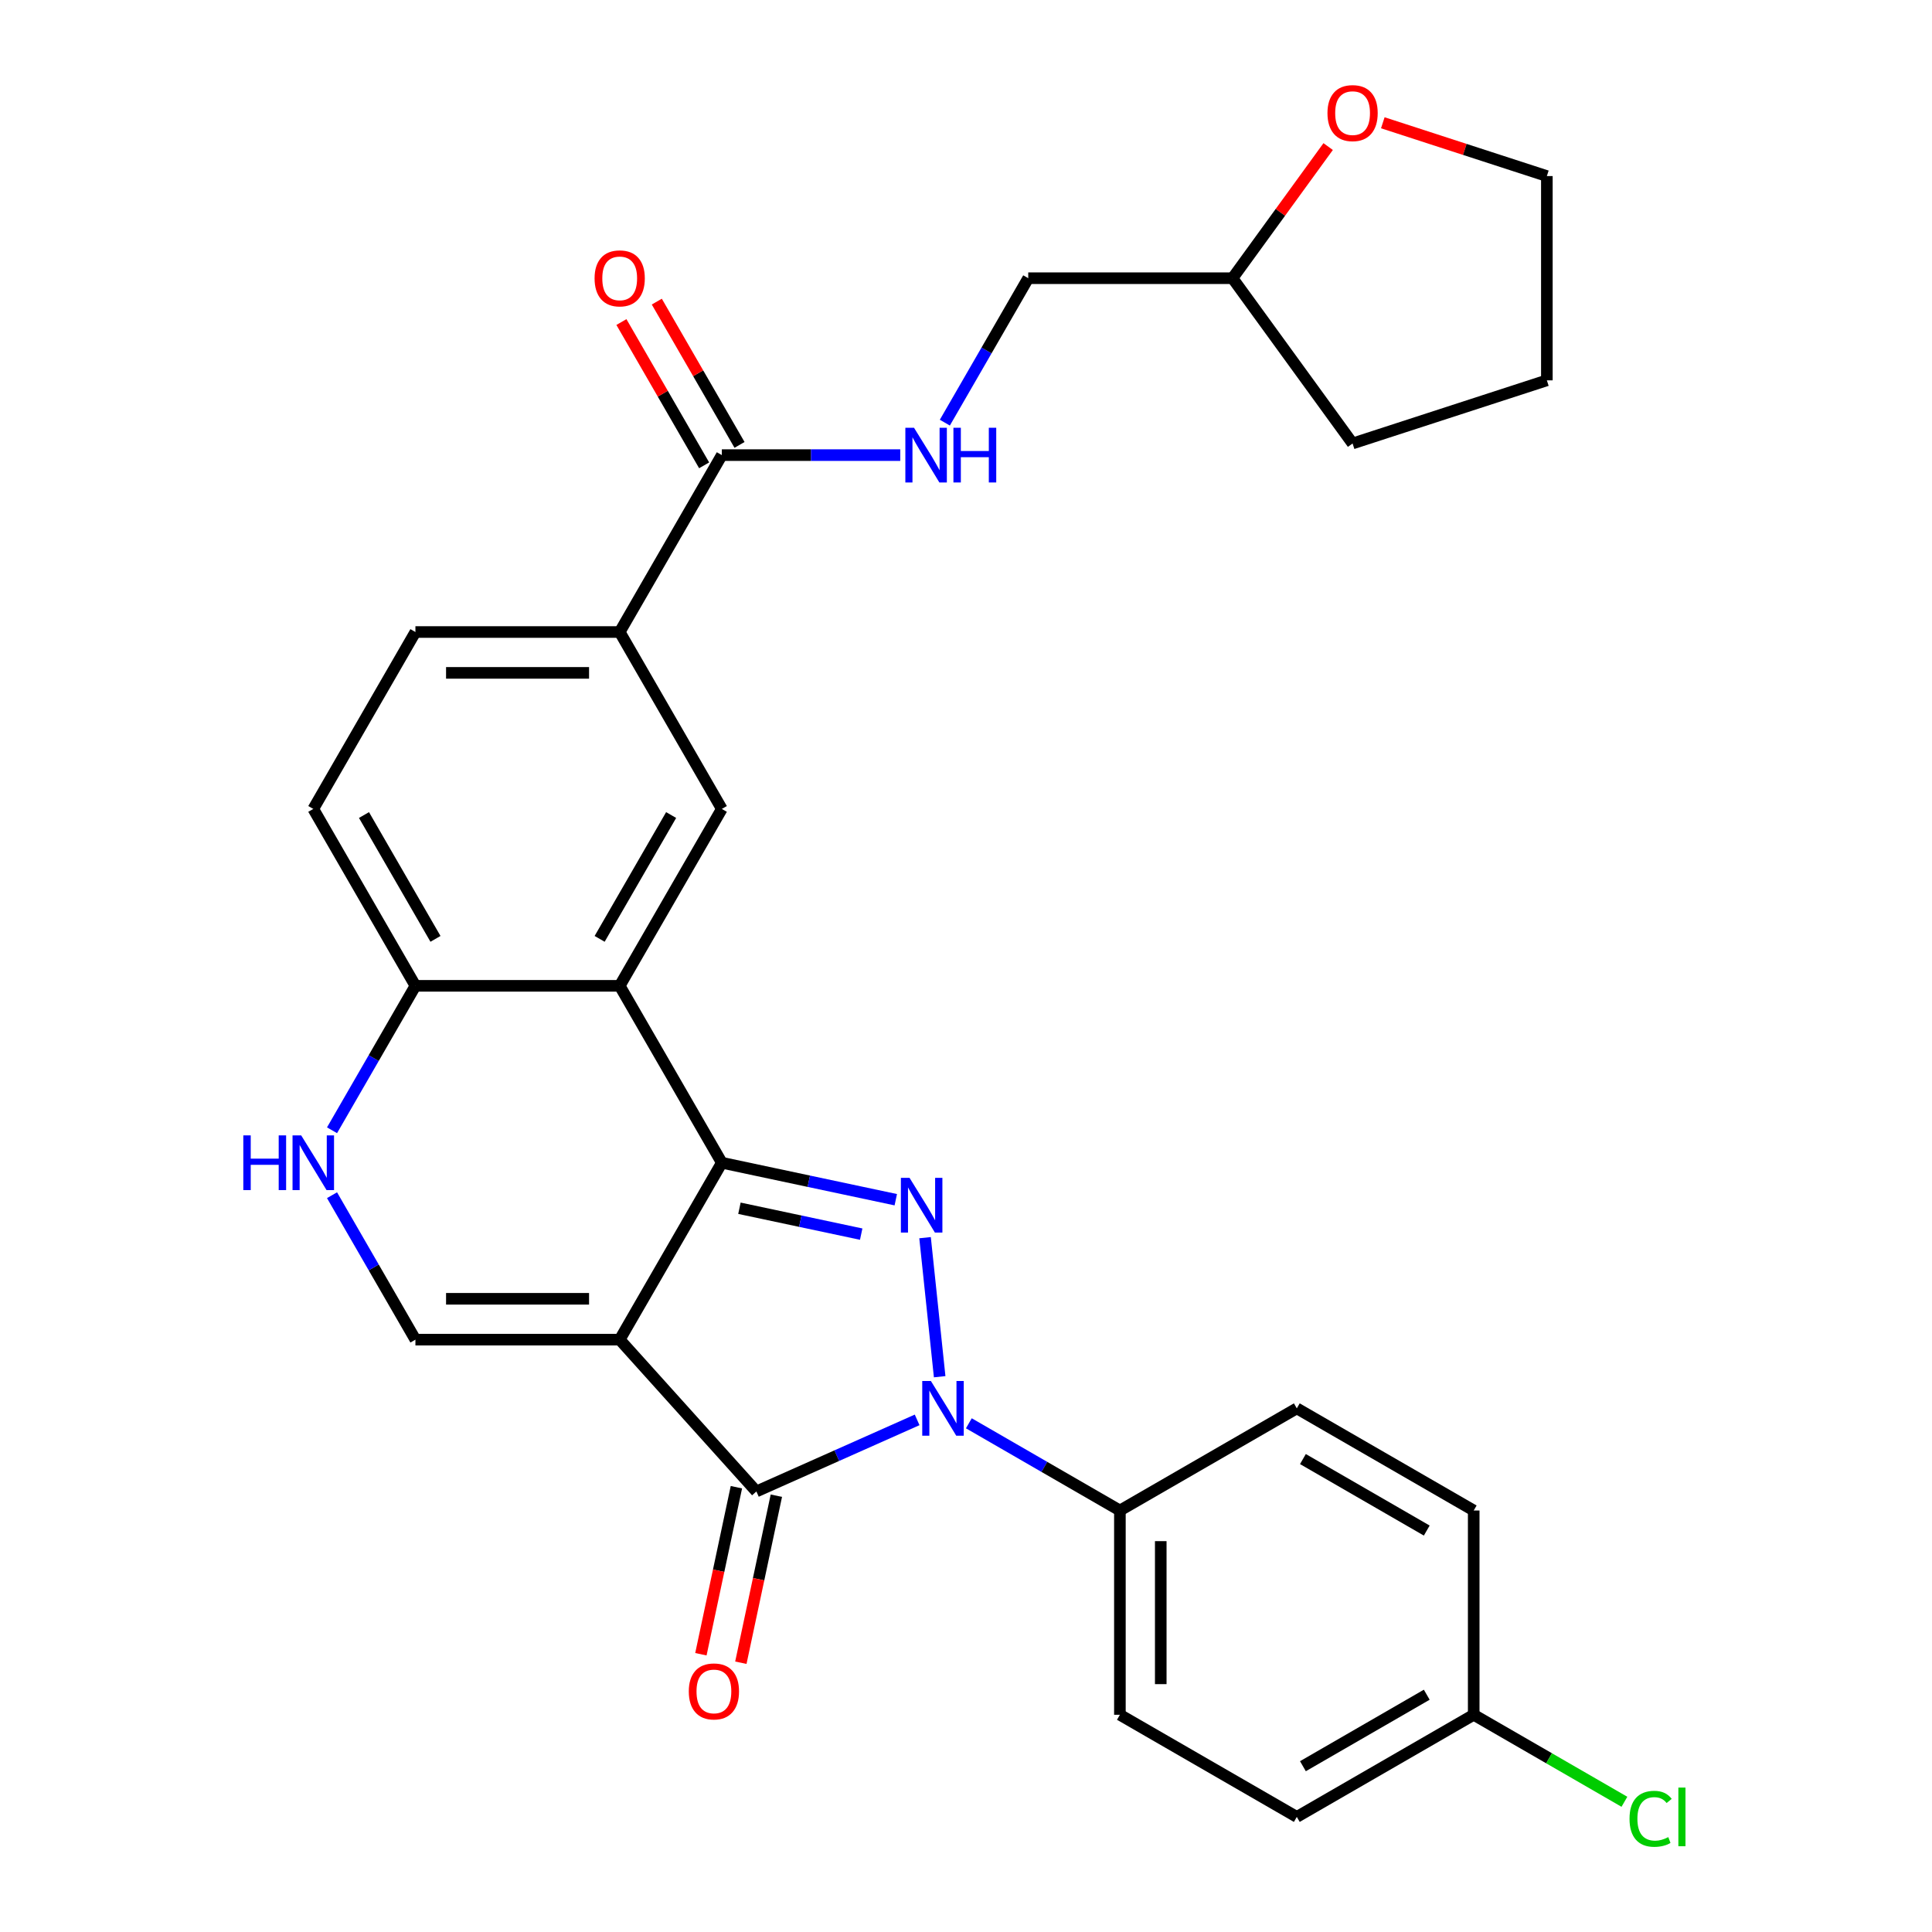 <?xml version='1.0' encoding='iso-8859-1'?>
<svg version='1.1' baseProfile='full'
              xmlns='http://www.w3.org/2000/svg'
                      xmlns:rdkit='http://www.rdkit.org/xml'
                      xmlns:xlink='http://www.w3.org/1999/xlink'
                  xml:space='preserve'
width='1000px' height='1000px' viewBox='0 0 1000 1000'>
<!-- END OF HEADER -->
<rect style='opacity:1.0;fill:#FFFFFF;stroke:none' width='1000' height='1000' x='0' y='0'> </rect>
<path class='bond-0' d='M 320.753,693.398 L 373.619,601.832' style='fill:none;fill-rule:evenodd;stroke:#000000;stroke-width:6px;stroke-linecap:butt;stroke-linejoin:miter;stroke-opacity:1' />
<path class='bond-3' d='M 320.753,693.398 L 391.501,771.972' style='fill:none;fill-rule:evenodd;stroke:#000000;stroke-width:6px;stroke-linecap:butt;stroke-linejoin:miter;stroke-opacity:1' />
<path class='bond-5' d='M 320.753,693.398 L 215.021,693.398' style='fill:none;fill-rule:evenodd;stroke:#000000;stroke-width:6px;stroke-linecap:butt;stroke-linejoin:miter;stroke-opacity:1' />
<path class='bond-5' d='M 304.893,672.252 L 230.881,672.252' style='fill:none;fill-rule:evenodd;stroke:#000000;stroke-width:6px;stroke-linecap:butt;stroke-linejoin:miter;stroke-opacity:1' />
<path class='bond-1' d='M 373.619,601.832 L 418.638,611.401' style='fill:none;fill-rule:evenodd;stroke:#000000;stroke-width:6px;stroke-linecap:butt;stroke-linejoin:miter;stroke-opacity:1' />
<path class='bond-1' d='M 418.638,611.401 L 463.657,620.97' style='fill:none;fill-rule:evenodd;stroke:#0000FF;stroke-width:6px;stroke-linecap:butt;stroke-linejoin:miter;stroke-opacity:1' />
<path class='bond-1' d='M 382.728,625.387 L 414.241,632.085' style='fill:none;fill-rule:evenodd;stroke:#000000;stroke-width:6px;stroke-linecap:butt;stroke-linejoin:miter;stroke-opacity:1' />
<path class='bond-1' d='M 414.241,632.085 L 445.755,638.783' style='fill:none;fill-rule:evenodd;stroke:#0000FF;stroke-width:6px;stroke-linecap:butt;stroke-linejoin:miter;stroke-opacity:1' />
<path class='bond-4' d='M 373.619,601.832 L 320.753,510.265' style='fill:none;fill-rule:evenodd;stroke:#000000;stroke-width:6px;stroke-linecap:butt;stroke-linejoin:miter;stroke-opacity:1' />
<path class='bond-29' d='M 478.806,640.618 L 486.37,712.586' style='fill:none;fill-rule:evenodd;stroke:#0000FF;stroke-width:6px;stroke-linecap:butt;stroke-linejoin:miter;stroke-opacity:1' />
<path class='bond-2' d='M 474.709,734.926 L 433.105,753.449' style='fill:none;fill-rule:evenodd;stroke:#0000FF;stroke-width:6px;stroke-linecap:butt;stroke-linejoin:miter;stroke-opacity:1' />
<path class='bond-2' d='M 433.105,753.449 L 391.501,771.972' style='fill:none;fill-rule:evenodd;stroke:#000000;stroke-width:6px;stroke-linecap:butt;stroke-linejoin:miter;stroke-opacity:1' />
<path class='bond-11' d='M 501.475,736.694 L 540.567,759.263' style='fill:none;fill-rule:evenodd;stroke:#0000FF;stroke-width:6px;stroke-linecap:butt;stroke-linejoin:miter;stroke-opacity:1' />
<path class='bond-11' d='M 540.567,759.263 L 579.658,781.833' style='fill:none;fill-rule:evenodd;stroke:#000000;stroke-width:6px;stroke-linecap:butt;stroke-linejoin:miter;stroke-opacity:1' />
<path class='bond-13' d='M 381.159,769.774 L 371.971,813.003' style='fill:none;fill-rule:evenodd;stroke:#000000;stroke-width:6px;stroke-linecap:butt;stroke-linejoin:miter;stroke-opacity:1' />
<path class='bond-13' d='M 371.971,813.003 L 362.782,856.232' style='fill:none;fill-rule:evenodd;stroke:#FF0000;stroke-width:6px;stroke-linecap:butt;stroke-linejoin:miter;stroke-opacity:1' />
<path class='bond-13' d='M 401.844,774.17 L 392.655,817.399' style='fill:none;fill-rule:evenodd;stroke:#000000;stroke-width:6px;stroke-linecap:butt;stroke-linejoin:miter;stroke-opacity:1' />
<path class='bond-13' d='M 392.655,817.399 L 383.466,860.628' style='fill:none;fill-rule:evenodd;stroke:#FF0000;stroke-width:6px;stroke-linecap:butt;stroke-linejoin:miter;stroke-opacity:1' />
<path class='bond-7' d='M 320.753,510.265 L 373.619,418.699' style='fill:none;fill-rule:evenodd;stroke:#000000;stroke-width:6px;stroke-linecap:butt;stroke-linejoin:miter;stroke-opacity:1' />
<path class='bond-7' d='M 310.37,485.957 L 347.376,421.861' style='fill:none;fill-rule:evenodd;stroke:#000000;stroke-width:6px;stroke-linecap:butt;stroke-linejoin:miter;stroke-opacity:1' />
<path class='bond-30' d='M 320.753,510.265 L 215.021,510.265' style='fill:none;fill-rule:evenodd;stroke:#000000;stroke-width:6px;stroke-linecap:butt;stroke-linejoin:miter;stroke-opacity:1' />
<path class='bond-6' d='M 215.021,693.398 L 193.439,656.017' style='fill:none;fill-rule:evenodd;stroke:#000000;stroke-width:6px;stroke-linecap:butt;stroke-linejoin:miter;stroke-opacity:1' />
<path class='bond-6' d='M 193.439,656.017 L 171.857,618.635' style='fill:none;fill-rule:evenodd;stroke:#0000FF;stroke-width:6px;stroke-linecap:butt;stroke-linejoin:miter;stroke-opacity:1' />
<path class='bond-9' d='M 171.857,585.028 L 193.439,547.647' style='fill:none;fill-rule:evenodd;stroke:#0000FF;stroke-width:6px;stroke-linecap:butt;stroke-linejoin:miter;stroke-opacity:1' />
<path class='bond-9' d='M 193.439,547.647 L 215.021,510.265' style='fill:none;fill-rule:evenodd;stroke:#000000;stroke-width:6px;stroke-linecap:butt;stroke-linejoin:miter;stroke-opacity:1' />
<path class='bond-10' d='M 373.619,418.699 L 320.753,327.133' style='fill:none;fill-rule:evenodd;stroke:#000000;stroke-width:6px;stroke-linecap:butt;stroke-linejoin:miter;stroke-opacity:1' />
<path class='bond-8' d='M 373.619,235.566 L 320.753,327.133' style='fill:none;fill-rule:evenodd;stroke:#000000;stroke-width:6px;stroke-linecap:butt;stroke-linejoin:miter;stroke-opacity:1' />
<path class='bond-12' d='M 373.619,235.566 L 419.793,235.566' style='fill:none;fill-rule:evenodd;stroke:#000000;stroke-width:6px;stroke-linecap:butt;stroke-linejoin:miter;stroke-opacity:1' />
<path class='bond-12' d='M 419.793,235.566 L 465.967,235.566' style='fill:none;fill-rule:evenodd;stroke:#0000FF;stroke-width:6px;stroke-linecap:butt;stroke-linejoin:miter;stroke-opacity:1' />
<path class='bond-14' d='M 382.776,230.28 L 361.367,193.198' style='fill:none;fill-rule:evenodd;stroke:#000000;stroke-width:6px;stroke-linecap:butt;stroke-linejoin:miter;stroke-opacity:1' />
<path class='bond-14' d='M 361.367,193.198 L 339.958,156.117' style='fill:none;fill-rule:evenodd;stroke:#FF0000;stroke-width:6px;stroke-linecap:butt;stroke-linejoin:miter;stroke-opacity:1' />
<path class='bond-14' d='M 364.462,240.853 L 343.053,203.772' style='fill:none;fill-rule:evenodd;stroke:#000000;stroke-width:6px;stroke-linecap:butt;stroke-linejoin:miter;stroke-opacity:1' />
<path class='bond-14' d='M 343.053,203.772 L 321.644,166.69' style='fill:none;fill-rule:evenodd;stroke:#FF0000;stroke-width:6px;stroke-linecap:butt;stroke-linejoin:miter;stroke-opacity:1' />
<path class='bond-16' d='M 215.021,510.265 L 162.156,418.699' style='fill:none;fill-rule:evenodd;stroke:#000000;stroke-width:6px;stroke-linecap:butt;stroke-linejoin:miter;stroke-opacity:1' />
<path class='bond-16' d='M 225.405,485.957 L 188.399,421.861' style='fill:none;fill-rule:evenodd;stroke:#000000;stroke-width:6px;stroke-linecap:butt;stroke-linejoin:miter;stroke-opacity:1' />
<path class='bond-31' d='M 320.753,327.133 L 215.021,327.133' style='fill:none;fill-rule:evenodd;stroke:#000000;stroke-width:6px;stroke-linecap:butt;stroke-linejoin:miter;stroke-opacity:1' />
<path class='bond-31' d='M 304.893,348.279 L 230.881,348.279' style='fill:none;fill-rule:evenodd;stroke:#000000;stroke-width:6px;stroke-linecap:butt;stroke-linejoin:miter;stroke-opacity:1' />
<path class='bond-18' d='M 579.658,781.833 L 579.658,887.565' style='fill:none;fill-rule:evenodd;stroke:#000000;stroke-width:6px;stroke-linecap:butt;stroke-linejoin:miter;stroke-opacity:1' />
<path class='bond-18' d='M 600.805,797.693 L 600.805,871.705' style='fill:none;fill-rule:evenodd;stroke:#000000;stroke-width:6px;stroke-linecap:butt;stroke-linejoin:miter;stroke-opacity:1' />
<path class='bond-19' d='M 579.658,781.833 L 671.225,728.967' style='fill:none;fill-rule:evenodd;stroke:#000000;stroke-width:6px;stroke-linecap:butt;stroke-linejoin:miter;stroke-opacity:1' />
<path class='bond-20' d='M 489.052,218.763 L 510.634,181.382' style='fill:none;fill-rule:evenodd;stroke:#0000FF;stroke-width:6px;stroke-linecap:butt;stroke-linejoin:miter;stroke-opacity:1' />
<path class='bond-20' d='M 510.634,181.382 L 532.216,144' style='fill:none;fill-rule:evenodd;stroke:#000000;stroke-width:6px;stroke-linecap:butt;stroke-linejoin:miter;stroke-opacity:1' />
<path class='bond-15' d='M 215.021,327.133 L 162.156,418.699' style='fill:none;fill-rule:evenodd;stroke:#000000;stroke-width:6px;stroke-linecap:butt;stroke-linejoin:miter;stroke-opacity:1' />
<path class='bond-17' d='M 687.451,75.865 L 662.7,109.932' style='fill:none;fill-rule:evenodd;stroke:#FF0000;stroke-width:6px;stroke-linecap:butt;stroke-linejoin:miter;stroke-opacity:1' />
<path class='bond-17' d='M 662.7,109.932 L 637.948,144' style='fill:none;fill-rule:evenodd;stroke:#000000;stroke-width:6px;stroke-linecap:butt;stroke-linejoin:miter;stroke-opacity:1' />
<path class='bond-26' d='M 715.739,63.544 L 758.196,77.339' style='fill:none;fill-rule:evenodd;stroke:#FF0000;stroke-width:6px;stroke-linecap:butt;stroke-linejoin:miter;stroke-opacity:1' />
<path class='bond-26' d='M 758.196,77.339 L 800.652,91.134' style='fill:none;fill-rule:evenodd;stroke:#000000;stroke-width:6px;stroke-linecap:butt;stroke-linejoin:miter;stroke-opacity:1' />
<path class='bond-24' d='M 579.658,887.565 L 671.225,940.43' style='fill:none;fill-rule:evenodd;stroke:#000000;stroke-width:6px;stroke-linecap:butt;stroke-linejoin:miter;stroke-opacity:1' />
<path class='bond-23' d='M 671.225,728.967 L 762.791,781.833' style='fill:none;fill-rule:evenodd;stroke:#000000;stroke-width:6px;stroke-linecap:butt;stroke-linejoin:miter;stroke-opacity:1' />
<path class='bond-23' d='M 674.387,755.21 L 738.483,792.216' style='fill:none;fill-rule:evenodd;stroke:#000000;stroke-width:6px;stroke-linecap:butt;stroke-linejoin:miter;stroke-opacity:1' />
<path class='bond-22' d='M 532.216,144 L 637.948,144' style='fill:none;fill-rule:evenodd;stroke:#000000;stroke-width:6px;stroke-linecap:butt;stroke-linejoin:miter;stroke-opacity:1' />
<path class='bond-21' d='M 762.791,887.565 L 762.791,781.833' style='fill:none;fill-rule:evenodd;stroke:#000000;stroke-width:6px;stroke-linecap:butt;stroke-linejoin:miter;stroke-opacity:1' />
<path class='bond-25' d='M 762.791,887.565 L 801.793,910.082' style='fill:none;fill-rule:evenodd;stroke:#000000;stroke-width:6px;stroke-linecap:butt;stroke-linejoin:miter;stroke-opacity:1' />
<path class='bond-25' d='M 801.793,910.082 L 840.794,932.6' style='fill:none;fill-rule:evenodd;stroke:#00CC00;stroke-width:6px;stroke-linecap:butt;stroke-linejoin:miter;stroke-opacity:1' />
<path class='bond-32' d='M 762.791,887.565 L 671.225,940.43' style='fill:none;fill-rule:evenodd;stroke:#000000;stroke-width:6px;stroke-linecap:butt;stroke-linejoin:miter;stroke-opacity:1' />
<path class='bond-32' d='M 738.483,877.181 L 674.387,914.187' style='fill:none;fill-rule:evenodd;stroke:#000000;stroke-width:6px;stroke-linecap:butt;stroke-linejoin:miter;stroke-opacity:1' />
<path class='bond-27' d='M 637.948,144 L 700.096,229.539' style='fill:none;fill-rule:evenodd;stroke:#000000;stroke-width:6px;stroke-linecap:butt;stroke-linejoin:miter;stroke-opacity:1' />
<path class='bond-33' d='M 800.652,91.134 L 800.652,196.866' style='fill:none;fill-rule:evenodd;stroke:#000000;stroke-width:6px;stroke-linecap:butt;stroke-linejoin:miter;stroke-opacity:1' />
<path class='bond-28' d='M 700.096,229.539 L 800.652,196.866' style='fill:none;fill-rule:evenodd;stroke:#000000;stroke-width:6px;stroke-linecap:butt;stroke-linejoin:miter;stroke-opacity:1' />
<path  class='atom-2' d='M 470.78 609.655
L 480.06 624.655
Q 480.98 626.135, 482.46 628.815
Q 483.94 631.495, 484.02 631.655
L 484.02 609.655
L 487.78 609.655
L 487.78 637.975
L 483.9 637.975
L 473.94 621.575
Q 472.78 619.655, 471.54 617.455
Q 470.34 615.255, 469.98 614.575
L 469.98 637.975
L 466.3 637.975
L 466.3 609.655
L 470.78 609.655
' fill='#0000FF'/>
<path  class='atom-3' d='M 481.832 714.807
L 491.112 729.807
Q 492.032 731.287, 493.512 733.967
Q 494.992 736.647, 495.072 736.807
L 495.072 714.807
L 498.832 714.807
L 498.832 743.127
L 494.952 743.127
L 484.992 726.727
Q 483.832 724.807, 482.592 722.607
Q 481.392 720.407, 481.032 719.727
L 481.032 743.127
L 477.352 743.127
L 477.352 714.807
L 481.832 714.807
' fill='#0000FF'/>
<path  class='atom-7' d='M 125.936 587.672
L 129.776 587.672
L 129.776 599.712
L 144.256 599.712
L 144.256 587.672
L 148.096 587.672
L 148.096 615.992
L 144.256 615.992
L 144.256 602.912
L 129.776 602.912
L 129.776 615.992
L 125.936 615.992
L 125.936 587.672
' fill='#0000FF'/>
<path  class='atom-7' d='M 155.896 587.672
L 165.176 602.672
Q 166.096 604.152, 167.576 606.832
Q 169.056 609.512, 169.136 609.672
L 169.136 587.672
L 172.896 587.672
L 172.896 615.992
L 169.016 615.992
L 159.056 599.592
Q 157.896 597.672, 156.656 595.472
Q 155.456 593.272, 155.096 592.592
L 155.096 615.992
L 151.416 615.992
L 151.416 587.672
L 155.896 587.672
' fill='#0000FF'/>
<path  class='atom-13' d='M 473.091 221.406
L 482.371 236.406
Q 483.291 237.886, 484.771 240.566
Q 486.251 243.246, 486.331 243.406
L 486.331 221.406
L 490.091 221.406
L 490.091 249.726
L 486.211 249.726
L 476.251 233.326
Q 475.091 231.406, 473.851 229.206
Q 472.651 227.006, 472.291 226.326
L 472.291 249.726
L 468.611 249.726
L 468.611 221.406
L 473.091 221.406
' fill='#0000FF'/>
<path  class='atom-13' d='M 493.491 221.406
L 497.331 221.406
L 497.331 233.446
L 511.811 233.446
L 511.811 221.406
L 515.651 221.406
L 515.651 249.726
L 511.811 249.726
L 511.811 236.646
L 497.331 236.646
L 497.331 249.726
L 493.491 249.726
L 493.491 221.406
' fill='#0000FF'/>
<path  class='atom-14' d='M 356.519 875.473
Q 356.519 868.673, 359.879 864.873
Q 363.239 861.073, 369.519 861.073
Q 375.799 861.073, 379.159 864.873
Q 382.519 868.673, 382.519 875.473
Q 382.519 882.353, 379.119 886.273
Q 375.719 890.153, 369.519 890.153
Q 363.279 890.153, 359.879 886.273
Q 356.519 882.393, 356.519 875.473
M 369.519 886.953
Q 373.839 886.953, 376.159 884.073
Q 378.519 881.153, 378.519 875.473
Q 378.519 869.913, 376.159 867.113
Q 373.839 864.273, 369.519 864.273
Q 365.199 864.273, 362.839 867.073
Q 360.519 869.873, 360.519 875.473
Q 360.519 881.193, 362.839 884.073
Q 365.199 886.953, 369.519 886.953
' fill='#FF0000'/>
<path  class='atom-15' d='M 307.753 144.08
Q 307.753 137.28, 311.113 133.48
Q 314.473 129.68, 320.753 129.68
Q 327.033 129.68, 330.393 133.48
Q 333.753 137.28, 333.753 144.08
Q 333.753 150.96, 330.353 154.88
Q 326.953 158.76, 320.753 158.76
Q 314.513 158.76, 311.113 154.88
Q 307.753 151, 307.753 144.08
M 320.753 155.56
Q 325.073 155.56, 327.393 152.68
Q 329.753 149.76, 329.753 144.08
Q 329.753 138.52, 327.393 135.72
Q 325.073 132.88, 320.753 132.88
Q 316.433 132.88, 314.073 135.68
Q 311.753 138.48, 311.753 144.08
Q 311.753 149.8, 314.073 152.68
Q 316.433 155.56, 320.753 155.56
' fill='#FF0000'/>
<path  class='atom-18' d='M 687.096 58.541
Q 687.096 51.742, 690.456 47.941
Q 693.816 44.142, 700.096 44.142
Q 706.376 44.142, 709.736 47.941
Q 713.096 51.742, 713.096 58.541
Q 713.096 65.421, 709.696 69.341
Q 706.296 73.222, 700.096 73.222
Q 693.856 73.222, 690.456 69.341
Q 687.096 65.462, 687.096 58.541
M 700.096 70.022
Q 704.416 70.022, 706.736 67.141
Q 709.096 64.222, 709.096 58.541
Q 709.096 52.981, 706.736 50.181
Q 704.416 47.342, 700.096 47.342
Q 695.776 47.342, 693.416 50.142
Q 691.096 52.941, 691.096 58.541
Q 691.096 64.261, 693.416 67.141
Q 695.776 70.022, 700.096 70.022
' fill='#FF0000'/>
<path  class='atom-26' d='M 843.437 941.41
Q 843.437 934.37, 846.717 930.69
Q 850.037 926.97, 856.317 926.97
Q 862.157 926.97, 865.277 931.09
L 862.637 933.25
Q 860.357 930.25, 856.317 930.25
Q 852.037 930.25, 849.757 933.13
Q 847.517 935.97, 847.517 941.41
Q 847.517 947.01, 849.837 949.89
Q 852.197 952.77, 856.757 952.77
Q 859.877 952.77, 863.517 950.89
L 864.637 953.89
Q 863.157 954.85, 860.917 955.41
Q 858.677 955.97, 856.197 955.97
Q 850.037 955.97, 846.717 952.21
Q 843.437 948.45, 843.437 941.41
' fill='#00CC00'/>
<path  class='atom-26' d='M 868.717 925.25
L 872.397 925.25
L 872.397 955.61
L 868.717 955.61
L 868.717 925.25
' fill='#00CC00'/>
</svg>
